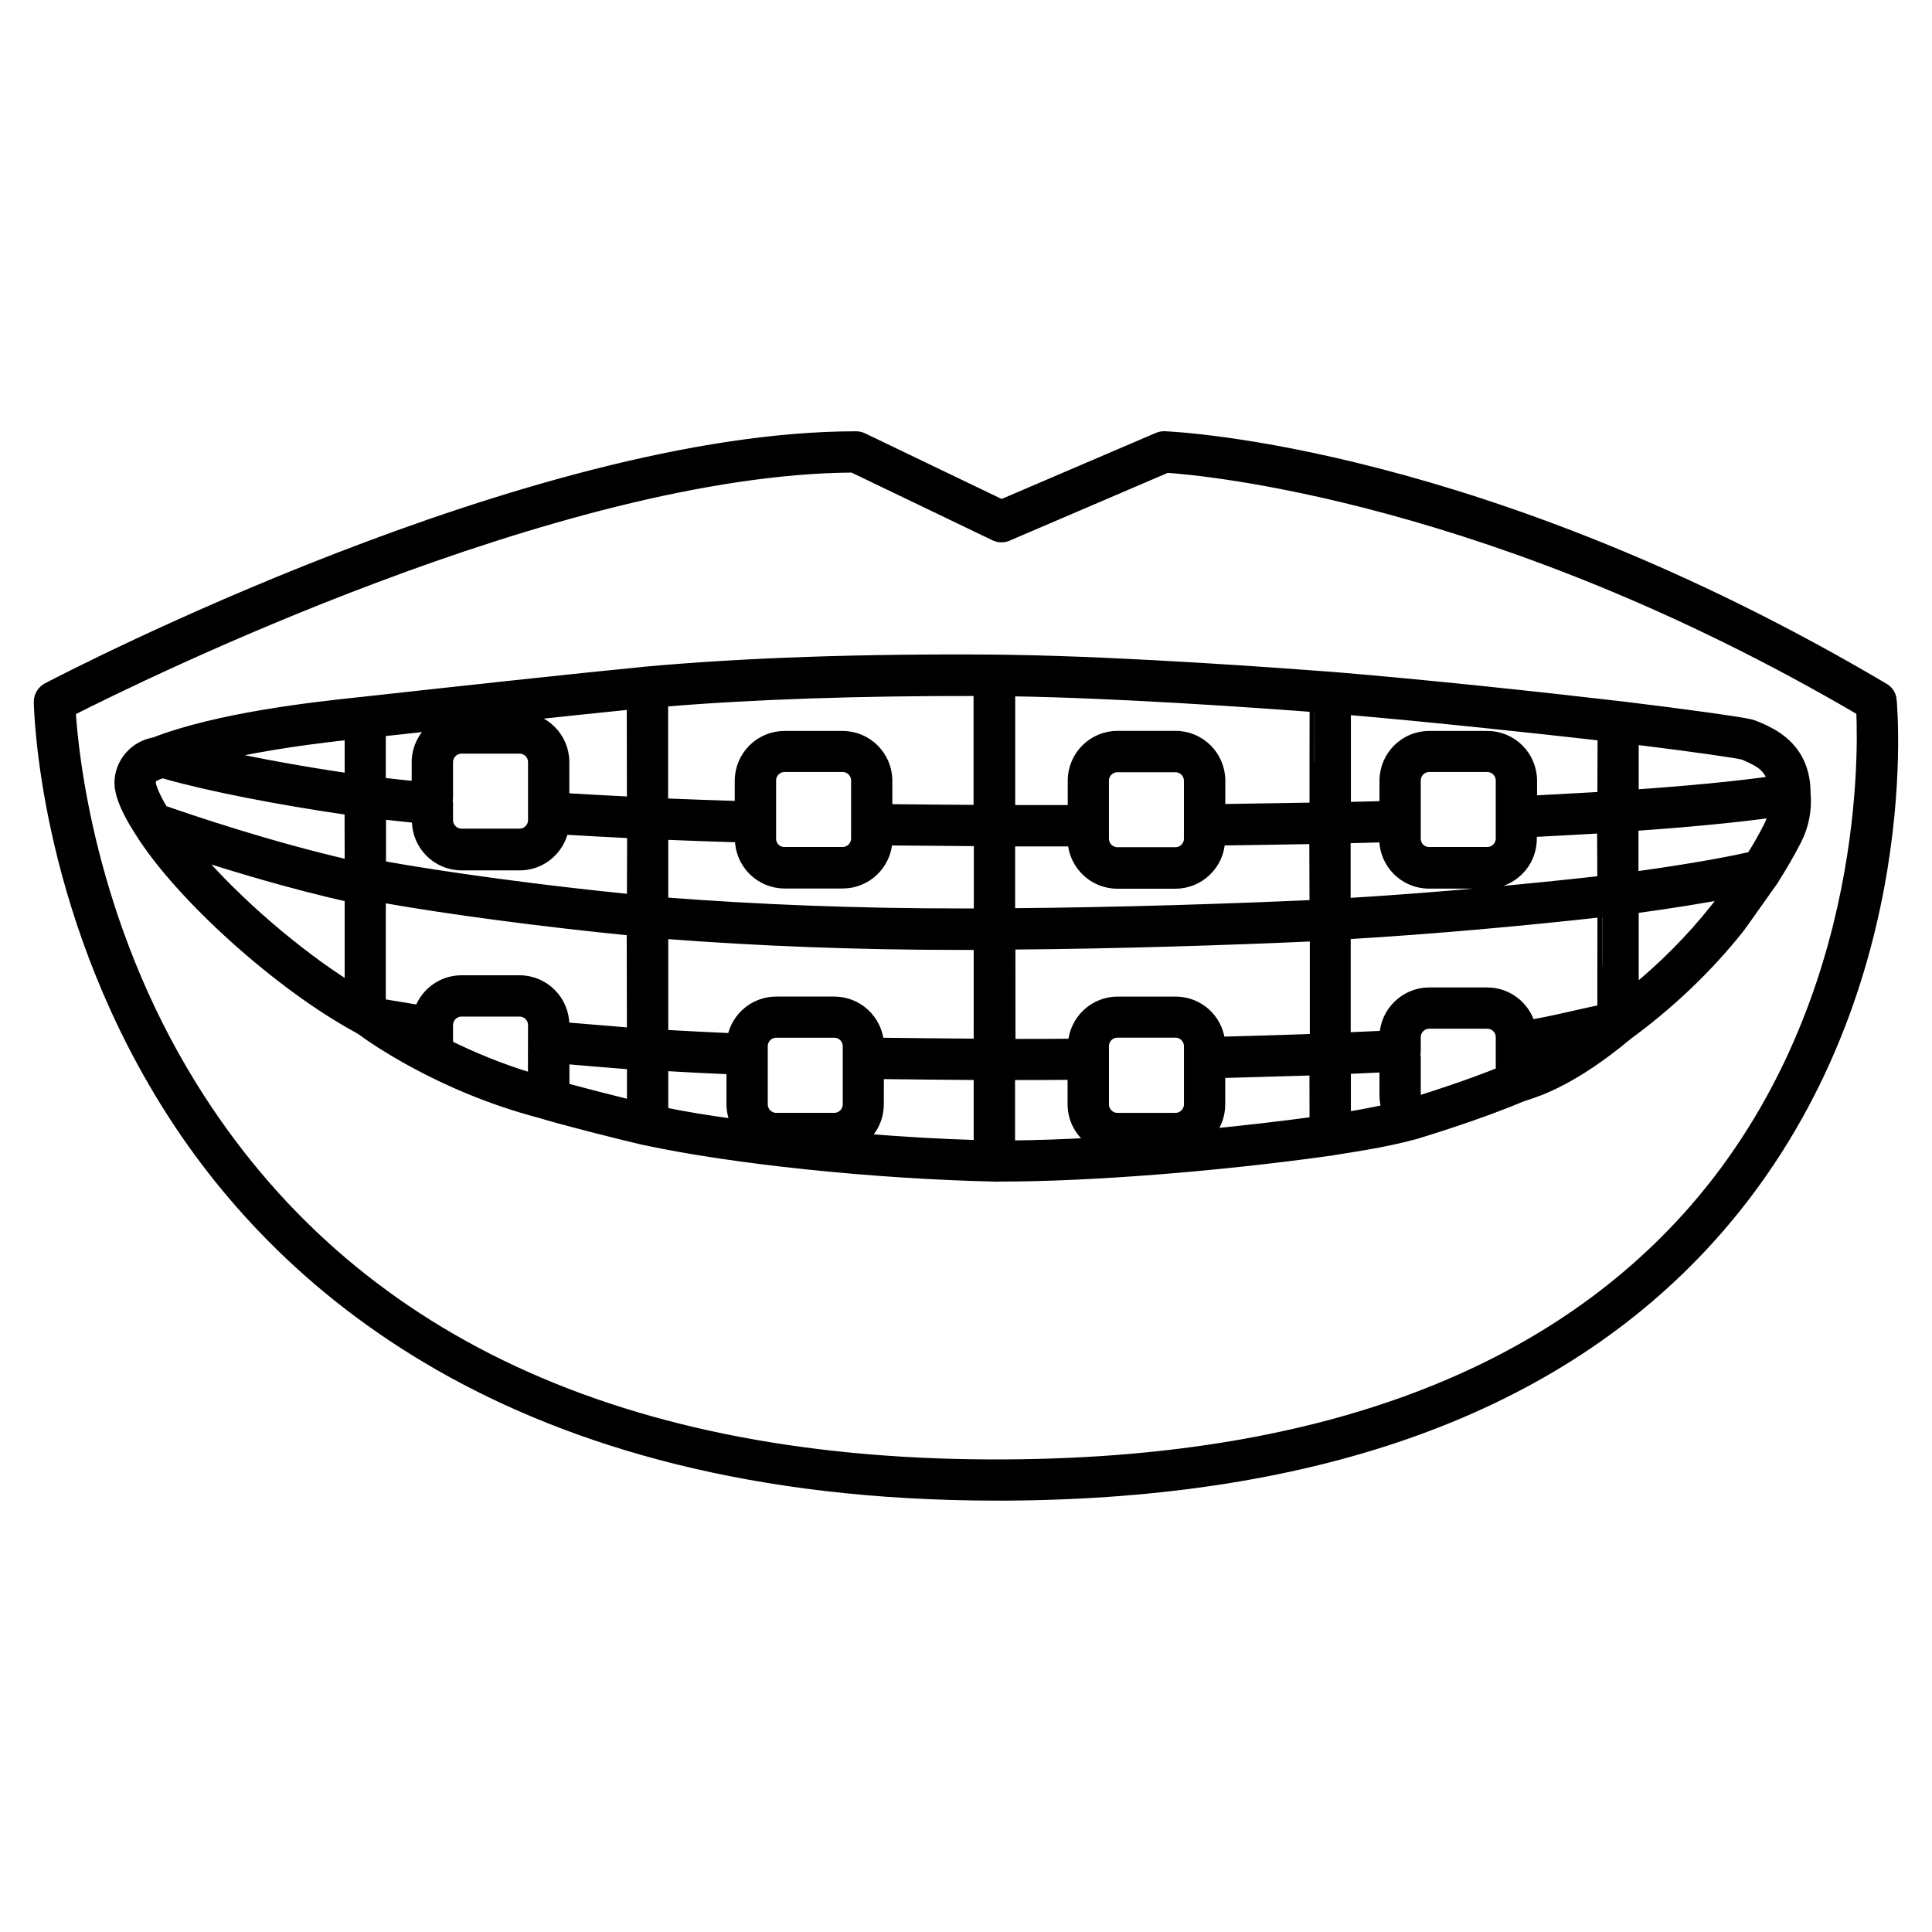 <?xml version="1.0" encoding="UTF-8"?> <svg xmlns="http://www.w3.org/2000/svg" viewBox="0 0 100 100" fill-rule="evenodd"><path d="m97.922 36.238c-0.02-0.262-0.172-0.5-0.398-0.629-20.762-12.281-36.594-13.008-37.254-13.039-0.121 0-0.238 0.02-0.352 0.07l-8.078 3.461-7.18-3.449c-0.109-0.051-0.23-0.078-0.352-0.078-16.84 0-40.852 12.488-41.871 13.02-0.266 0.145-0.438 0.426-0.438 0.734 0.012 0.422 0.23 10.492 6.512 20.672 5.762 9.34 17.91 20.422 43.078 20.422h0.531c16.238-0.102 28.469-4.57 36.371-13.289 10.777-11.902 9.488-27.242 9.43-27.895zm-10.652 26.812c-7.578 8.352-19.398 12.641-35.148 12.738-19.879 0.129-34.051-6.469-42.172-19.578-5.301-8.551-6.148-17.25-6.281-19.398 3.441-1.75 25.281-12.512 40.461-12.602l7.352 3.531c0.211 0.102 0.461 0.109 0.68 0.012l8.238-3.531c1.789 0.121 16.879 1.41 35.93 12.578 0.113 2.508 0.281 15.938-9.059 26.25z" fill="#000000" stroke-width="0.5" stroke="#000000"></path><path d="m91.301 37.762-0.109-0.051c-0.219-0.109-0.422-0.191-0.609-0.238-0.441-0.109-3.07-0.488-6.719-0.93h-0.012c-4.102-0.48-10.172-1.129-14.93-1.52h-0.012c-2.379-0.18-10.578-0.789-16.609-0.879l-0.82-0.012h-0.012c-6.879-0.051-12.949 0.16-18.031 0.621-3.602 0.352-9.449 0.988-14.621 1.559l-0.289 0.031c-2.219 0.238-7.172 0.77-10.539 2.07-0.391 0.07-0.77 0.238-1.078 0.512-0.539 0.473-0.809 1.176-0.719 1.855l0.012 0.039c0 0.012 0.012 0.059 0.012 0.07 0.109 0.66 0.602 1.531 1 2.148 2.078 3.34 7.25 7.988 11.289 10.172l0.238 0.148c0.379 0.281 3.981 2.891 9.211 4.262 1.051 0.328 3.852 1.039 5.371 1.398h0.02c4.57 0.988 11.852 1.75 18.102 1.891 0.121 0.012 0.23 0 0.352 0 4.648 0 11.34-0.531 17.16-1.352 0.012 0 0.02 0 0.031-0.012h0.02c0.57-0.09 1.141-0.18 1.719-0.281 0.84-0.141 1.711-0.328 2.578-0.559 0.012 0 0.012 0 0.012-0.012h0.012c0.129-0.039 3.148-0.941 5.469-1.93h0.012c0.039-0.02 0.102-0.031 0.18-0.059 0.68-0.219 2.488-0.809 5.262-3.129 2.172-1.59 4.109-3.43 5.738-5.469 0.09-0.109 0.422-0.578 1.102-1.539 0.352-0.488 0.66-0.941 0.73-1.031 0.012-0.02 0.031-0.039 0.039-0.059v-0.012c0.449-0.711 0.82-1.359 1.141-1.988 0.379-0.75 0.539-1.578 0.461-2.422 0-2.258-1.57-3.008-2.16-3.297zm-68.102 3.457v-1.77c0-0.379 0.309-0.691 0.691-0.691h3c0.379 0 0.691 0.309 0.691 0.691v3c0 0.379-0.309 0.691-0.691 0.691h-3c-0.379 0-0.691-0.309-0.691-0.691v-0.848c0-0.059-0.012-0.129-0.02-0.191 0.02-0.059 0.02-0.121 0.02-0.191zm-3.469-3.348c0.93-0.102 1.871-0.199 2.809-0.309-0.59 0.422-0.98 1.109-0.98 1.891v1.238c-0.629-0.059-1.238-0.129-1.84-0.199v-2.621zm7.848 17.938c-1.68-0.5-3.16-1.129-4.379-1.73v-1.02c0-0.379 0.309-0.691 0.691-0.691h3c0.379 0 0.691 0.309 0.691 0.691-0.004 0-0.004 2.75-0.004 2.75zm-9.488-4.738c-2.75-1.719-5.871-4.43-7.941-6.84 2.039 0.66 4.988 1.551 7.941 2.211zm0-6.309c-4.199-0.961-8.328-2.371-9.641-2.828-0.43-0.711-0.59-1.16-0.629-1.359-0.02-0.16 0.039-0.281 0.109-0.352 0.141-0.07 0.289-0.129 0.449-0.191 0.039 0 0.09 0.012 0.129 0.02 2.262 0.648 5.891 1.359 9.578 1.891zm0-4.481c-2.352-0.34-4.699-0.77-6.629-1.191 2.391-0.551 4.981-0.871 6.629-1.051zm14.609 16.91c-1.172-0.289-2.539-0.641-3.488-0.898 0.012-0.07 0.012-0.141 0.012-0.211v-1.262c0.988 0.09 2.391 0.199 3.481 0.289zm0-3.742c-1.121-0.09-2.519-0.211-3.481-0.289v-0.102c0-1.281-1.039-2.328-2.328-2.328h-3c-1.012 0-1.859 0.641-2.191 1.539-0.68-0.109-1.34-0.219-1.98-0.328v-5.481c3.422 0.609 8.398 1.27 12.969 1.719zm0-6.91c-4.559-0.449-9.66-1.141-12.969-1.738v-2.648c0.59 0.07 1.211 0.129 1.84 0.199v0.121c0 1.281 1.039 2.328 2.328 2.328h3c1.121 0 2.051-0.789 2.281-1.852 1.031 0.059 2.481 0.141 3.531 0.191zm0-5.051c-1.051-0.051-2.469-0.129-3.481-0.191v-1.852c0-1.281-1.039-2.328-2.328-2.328h-0.359c2.281-0.25 4.422-0.469 6.16-0.648zm1.641 16.07v-2.379c1.129 0.07 2.309 0.129 3.512 0.18v1.789c0 0.371 0.09 0.719 0.238 1.031-1.418-0.191-2.691-0.398-3.75-0.621zm9.531-0.398c0 0.379-0.309 0.691-0.691 0.691h-3c-0.379 0-0.691-0.309-0.691-0.691v-3.008c0-0.379 0.309-0.691 0.691-0.691h3c0.379 0 0.691 0.309 0.691 0.691zm6.777 2.102c-2.031-0.059-4.039-0.18-5.961-0.34 0.5-0.43 0.809-1.059 0.809-1.77l0.004-1.551c1.469 0.02 3.578 0.039 5.148 0.051v3.609zm0-5.25c-1.578-0.012-3.691-0.031-5.148-0.051-0.102-1.191-1.102-2.129-2.32-2.129h-3c-1.141 0-2.09 0.82-2.289 1.898-1.219-0.051-2.41-0.121-3.551-0.18v-5.211c4.871 0.379 10.02 0.578 15.309 0.578h1zm0-6.742h-1c-5.289 0-10.441-0.199-15.309-0.578v-3.481c1.27 0.051 2.59 0.102 3.949 0.141v0.059c0 1.281 1.039 2.328 2.328 2.328h3c1.25 0 2.269-0.988 2.328-2.231 1.371 0.012 3.301 0.031 4.711 0.039v3.719zm-10.727-3.859v-3.012c0-0.379 0.309-0.691 0.691-0.691h3c0.379 0 0.691 0.309 0.691 0.691v3c0 0.379-0.309 0.691-0.691 0.691h-3c-0.383 0.012-0.691-0.301-0.691-0.68zm10.727-1.5c-1.41-0.012-3.352-0.02-4.711-0.039v-1.461c0-1.281-1.039-2.328-2.328-2.328h-3c-1.281 0-2.328 1.039-2.328 2.328v1.301c-1.352-0.039-2.68-0.09-3.949-0.141v-5.238c4.672-0.391 10.148-0.57 16.309-0.559v6.141zm1.641 17.371v-3.629c1.102 0 2.18 0 3.219-0.012v1.512c0 0.84 0.441 1.57 1.109 1.98-1.547 0.086-3.016 0.137-4.328 0.148zm9.242-2.121c0 0.379-0.309 0.691-0.691 0.691h-3c-0.379 0-0.691-0.309-0.691-0.691v-3.012c0-0.379 0.309-0.691 0.691-0.691h3c0.379 0 0.691 0.309 0.691 0.691zm6.5 0.891c-1.77 0.238-3.602 0.449-5.422 0.629 0.352-0.41 0.559-0.941 0.559-1.52v-1.609c1.469-0.039 3.469-0.102 4.859-0.141zm0-4.289c-1.379 0.051-3.398 0.109-4.871 0.148-0.121-1.172-1.109-2.078-2.309-2.078h-3c-1.23 0-2.25 0.969-2.32 2.18-1.039 0.012-2.121 0.012-3.219 0.012l-0.004-5.125c5.539-0.039 11.551-0.238 15.738-0.43v5.289zm0-6.934c-4.172 0.191-10.191 0.391-15.738 0.43v-3.699h3.219c0.07 1.219 1.09 2.191 2.32 2.191h3c1.25 0 2.281-0.988 2.328-2.238 1.461-0.02 3.461-0.051 4.859-0.078zm-10.883-3.418v-3c0-0.379 0.309-0.691 0.691-0.691h3c0.379 0 0.691 0.309 0.691 0.691v3c0 0.379-0.309 0.691-0.691 0.691h-3c-0.379 0-0.691-0.312-0.691-0.691zm10.883-1.621c-1.391 0.02-3.391 0.059-4.859 0.078v-1.461c0-1.281-1.039-2.328-2.328-2.328h-3c-1.281 0-2.328 1.039-2.328 2.328v1.512h-3.219v-6.129c5.449 0.078 12.711 0.59 15.738 0.82-0.004 0-0.004 5.18-0.004 5.18zm2.43 15.883c-0.262 0.051-0.531 0.09-0.789 0.129v-2.461c0.68-0.031 1.34-0.059 1.98-0.09v1.449c0 0.25 0.039 0.488 0.109 0.711-0.441 0.102-0.883 0.18-1.301 0.262zm2.828-0.973v-1.941c0-0.059-0.012-0.129-0.02-0.191 0.012-0.059 0.02-0.121 0.02-0.191v-0.691c0-0.379 0.309-0.691 0.691-0.691h3c0.379 0 0.691 0.309 0.691 0.691v1.789c-1.602 0.648-3.461 1.25-4.309 1.512-0.043-0.074-0.074-0.176-0.074-0.285zm6.019-1.84v-0.18c0.199-0.031 0.41-0.07 0.629-0.109-0.227 0.109-0.438 0.211-0.629 0.289zm3.621-2.609c-0.43 0.078-0.941 0.199-1.488 0.32-0.75 0.172-1.559 0.352-2.231 0.461-0.281-0.961-1.18-1.672-2.231-1.672h-3c-1.25 0-2.281 1-2.328 2.238-0.641 0.031-1.301 0.059-1.988 0.09v-5.32c4.672-0.27 9.711-0.75 13.27-1.148-0.004 0-0.004 5.031-0.004 5.031zm0-6.672c-3.519 0.398-8.57 0.879-13.27 1.16v-3.34c0.68-0.02 1.34-0.031 1.98-0.051v0.07c0 1.281 1.039 2.328 2.328 2.328h3c1.281 0 2.328-1.039 2.328-2.328v-0.34c1.09-0.051 2.559-0.141 3.621-0.199zm-9.641-2.168v-3.012c0-0.379 0.309-0.691 0.691-0.691h3c0.379 0 0.691 0.309 0.691 0.691v3c0 0.379-0.309 0.691-0.691 0.691h-3c-0.379 0.012-0.691-0.301-0.691-0.68zm9.641-2.18c-1.031 0.059-2.519 0.141-3.621 0.199v-1.02c0-1.281-1.039-2.328-2.328-2.328h-3c-1.281 0-2.328 1.039-2.328 2.328v1.301c-0.641 0.02-1.309 0.031-1.98 0.051v-5.019c4.309 0.371 9.48 0.922 13.27 1.352zm1.641-2.949c3.43 0.422 5.359 0.719 5.602 0.781 0.051 0.012 0.141 0.039 0.281 0.109l0.129 0.059c0.441 0.211 0.961 0.461 1.16 1.191-1.922 0.27-4.328 0.5-7.172 0.699zm4.148 8.809c-1.219 1.52-2.609 2.922-4.148 4.18v-4.238c2.051-0.281 3.609-0.539 4.731-0.75-0.27 0.391-0.52 0.75-0.582 0.809zm2.82-4.328c-0.25 0.5-0.539 1.012-0.891 1.57-0.84 0.191-2.801 0.59-6.09 1.039v-2.609c2.84-0.199 5.262-0.43 7.211-0.699-0.031 0.246-0.121 0.477-0.23 0.699z" fill="#000000" stroke-width="0.5" stroke="#000000"></path></svg> 